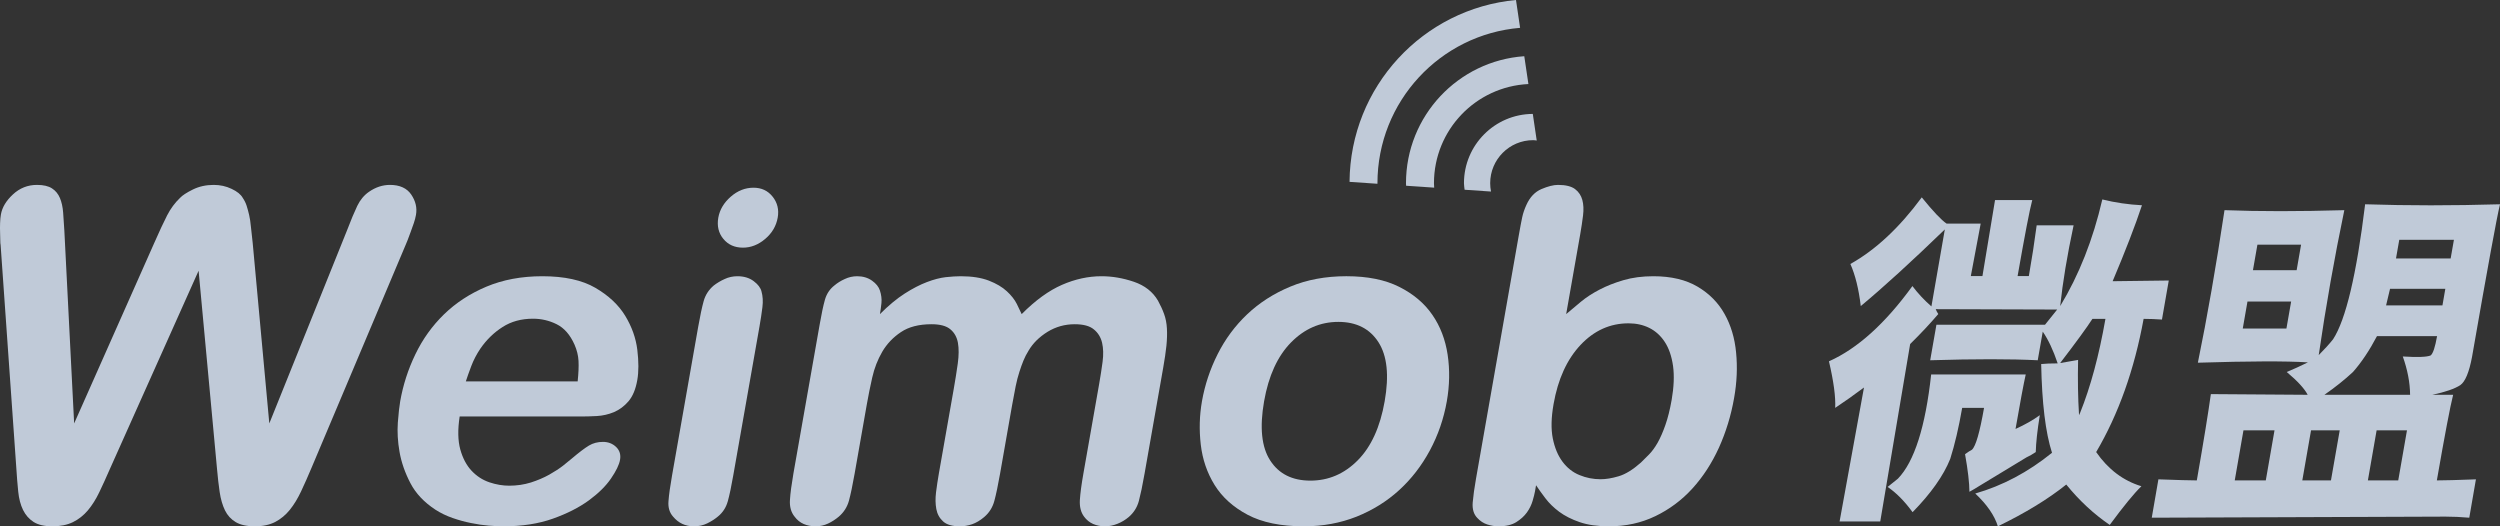 <?xml version="1.0" encoding="UTF-8"?>
<svg width="152px" height="32px" viewBox="0 0 152 32" version="1.1" xmlns="http://www.w3.org/2000/svg" xmlns:xlink="http://www.w3.org/1999/xlink">
    <rect x="0" y="0" width="152" height="32" fill="#333333" stroke="none"/>
    <title>weimob微盟</title>
    <g id="官网首页" stroke="none" stroke-width="1" fill="none" fill-rule="evenodd" opacity="0.818">
        <g id="官网首页方案1" transform="translate(-972, -3989)" fill="#DFECFD" fill-rule="nonzero">
            <g id="合作伙伴" transform="translate(-5, 3884)">
                <g id="weimob微盟" transform="translate(977, 105)">
                    <g id="编组" transform="translate(111.2, 12)">
                        <path d="M19.132,7.387 C18.567,10.477 17.605,13.178 16.247,15.486 C16.976,16.538 17.894,17.229 18.998,17.563 C18.548,17.998 17.907,18.784 17.072,19.914 C16.109,19.258 15.225,18.441 14.429,17.46 C13.333,18.34 11.947,19.186 10.27,20 C10.067,19.341 9.608,18.676 8.896,18.006 C10.556,17.529 12.111,16.706 13.562,15.529 C13.166,14.3 12.95,12.5 12.904,10.134 C13.158,10.108 13.493,10.094 13.907,10.094 C13.633,9.281 13.329,8.64 12.999,8.163 L12.694,9.904 C11.047,9.821 8.869,9.821 6.156,9.904 L6.534,7.745 L13.136,7.745 L13.877,6.82 L6.492,6.797 C6.53,6.898 6.582,6.994 6.647,7.093 C6.159,7.667 5.591,8.273 4.937,8.918 L3.119,19.706 L0.647,19.706 L2.13,11.561 C1.526,12.011 0.943,12.424 0.38,12.799 C0.413,12.13 0.285,11.184 0,9.968 C1.728,9.198 3.418,7.676 5.075,5.393 C5.4,5.826 5.783,6.24 6.23,6.63 L7.045,1.949 C5.016,3.91 3.314,5.463 1.935,6.609 C1.812,5.575 1.601,4.721 1.303,4.05 C2.835,3.194 4.282,1.846 5.643,0 C6.336,0.854 6.84,1.385 7.15,1.593 L9.226,1.593 L8.626,4.784 L9.333,4.784 L10.098,0.166 L12.36,0.166 C12.199,0.769 11.904,2.307 11.47,4.784 L12.154,4.784 C12.339,3.734 12.497,2.706 12.63,1.7 L14.875,1.7 C14.483,3.532 14.212,5.167 14.06,6.609 C15.205,4.721 16.058,2.561 16.621,0.126 C17.403,0.321 18.205,0.437 19.031,0.48 C18.622,1.714 18.027,3.253 17.248,5.098 L20.661,5.055 L20.247,7.429 C19.878,7.403 19.506,7.387 19.132,7.387 Z M8.1,12.799 C7.893,13.99 7.652,15.025 7.372,15.906 C6.961,16.929 6.195,18.006 5.085,19.14 C4.594,18.468 4.089,17.957 3.568,17.606 C3.825,17.397 4.035,17.229 4.196,17.101 C5.191,16.069 5.866,13.956 6.215,10.766 L11.965,10.766 C11.835,11.339 11.63,12.444 11.344,14.081 C11.93,13.814 12.421,13.534 12.82,13.243 C12.667,14.181 12.588,14.929 12.574,15.486 C12.385,15.615 12.201,15.718 12.018,15.803 L9.142,17.546 C8.922,17.684 8.723,17.803 8.541,17.901 C8.538,17.357 8.45,16.591 8.275,15.615 C8.449,15.486 8.589,15.396 8.696,15.342 C8.926,15.131 9.171,14.284 9.43,12.799 L8.1,12.799 L8.1,12.799 Z M16.019,7.387 C15.678,7.918 15.022,8.813 14.057,10.074 C14.442,10.003 14.805,9.94 15.148,9.883 C15.121,11.073 15.14,12.193 15.205,13.243 C15.23,13.187 15.249,13.136 15.273,13.095 C15.904,11.527 16.419,9.624 16.811,7.387 L16.019,7.387 L16.019,7.387 Z" id="形状"></path>
                        <path d="M22.366,17.209 C22.787,14.804 23.069,13.055 23.22,11.962 L29.107,12.004 C28.911,11.625 28.486,11.164 27.834,10.618 C28.238,10.451 28.664,10.256 29.12,10.032 C27.791,9.946 25.563,9.956 22.43,10.052 C23.002,7.268 23.54,4.175 24.05,0.778 C26.151,0.859 28.579,0.859 31.335,0.778 C30.735,3.656 30.215,6.596 29.778,9.591 C30.128,9.239 30.421,8.918 30.653,8.625 C31.424,7.435 32.076,4.701 32.6,0.42 C35.189,0.505 37.922,0.505 40.8,0.42 C40.61,1.188 40.044,4.28 39.1,9.696 C38.925,10.631 38.686,11.207 38.386,11.416 C38.043,11.639 37.476,11.834 36.685,12.004 L37.951,12.004 C37.773,12.704 37.443,14.439 36.96,17.209 C37.416,17.209 38.211,17.186 39.336,17.144 L38.932,19.476 C38.427,19.433 37.944,19.41 37.487,19.41 L19.627,19.476 L20.031,17.144 C21.2,17.186 21.977,17.209 22.366,17.209 Z M28.436,4.428 L28.706,2.874 L26.051,2.874 L25.779,4.428 L28.436,4.428 Z M27.815,7.975 L28.101,6.335 L25.446,6.335 L25.16,7.975 L27.815,7.975 Z M26.56,17.209 L27.09,14.166 L25.202,14.166 L24.672,17.209 L26.56,17.209 L26.56,17.209 Z M30.522,17.209 L31.055,14.166 L29.311,14.166 L28.78,17.209 L30.522,17.209 L30.522,17.209 Z M35.334,12.004 C35.327,11.261 35.179,10.486 34.89,9.674 C35.795,9.729 36.357,9.709 36.583,9.611 C36.727,9.499 36.856,9.107 36.974,8.437 L33.32,8.437 C32.864,9.303 32.379,10.032 31.86,10.618 C31.363,11.082 30.786,11.542 30.124,12.004 L35.334,12.004 L35.334,12.004 Z M37.301,6.567 L37.476,5.56 L34.114,5.56 L33.874,6.567 L37.301,6.567 Z M37.8,3.714 L37.998,2.581 L34.675,2.581 L34.477,3.714 L37.8,3.714 Z M32.767,17.209 L34.613,17.209 L35.144,14.166 L33.298,14.166 L32.767,17.209 Z" id="形状"></path>
                    </g>
                    <g id="编组">
                        <path d="M6.678,28.52 C6.459,29.026 6.245,29.493 6.038,29.925 C5.834,30.353 5.6,30.723 5.341,31.032 C5.08,31.339 4.777,31.578 4.431,31.747 C4.085,31.916 3.669,32 3.184,32 C2.7,32 2.317,31.909 2.041,31.734 C1.764,31.556 1.551,31.312 1.4,31.003 C1.249,30.694 1.151,30.321 1.107,29.882 C1.062,29.443 1.023,28.951 0.989,28.409 L0.037,14.89 C0.026,14.852 0.017,14.759 0.017,14.609 C0.015,14.459 0.013,14.295 0.005,14.116 C-0.002,13.942 -0.002,13.754 0.006,13.555 C0.013,13.36 0.028,13.189 0.055,13.039 C0.131,12.607 0.375,12.201 0.788,11.819 C1.2,11.436 1.687,11.242 2.246,11.242 C2.639,11.242 2.943,11.312 3.161,11.454 C3.378,11.593 3.538,11.79 3.645,12.042 C3.748,12.294 3.815,12.588 3.839,12.925 C3.864,13.263 3.888,13.628 3.912,14.019 L4.508,25.745 L9.376,14.777 C9.688,14.068 9.949,13.507 10.162,13.093 C10.373,12.683 10.636,12.327 10.95,12.028 C11.089,11.878 11.347,11.711 11.724,11.523 C12.102,11.337 12.524,11.242 12.992,11.242 C13.384,11.242 13.746,11.321 14.082,11.483 C14.418,11.64 14.643,11.823 14.757,12.028 C14.86,12.179 14.94,12.338 14.994,12.506 C15.048,12.674 15.099,12.861 15.147,13.067 C15.194,13.27 15.231,13.513 15.256,13.794 C15.282,14.074 15.317,14.404 15.364,14.777 L16.374,25.745 L21.094,14.019 C21.336,13.386 21.546,12.884 21.721,12.519 C21.897,12.155 22.134,11.87 22.431,11.664 C22.835,11.383 23.261,11.242 23.708,11.242 C24.305,11.242 24.738,11.439 25.005,11.832 C25.27,12.225 25.368,12.636 25.291,13.067 C25.265,13.217 25.222,13.378 25.164,13.555 C25.104,13.735 25.039,13.916 24.968,14.104 C24.898,14.291 24.838,14.455 24.784,14.597 C24.731,14.735 24.691,14.834 24.663,14.89 L18.955,28.409 C18.728,28.951 18.51,29.443 18.303,29.882 C18.095,30.321 17.867,30.694 17.617,31.003 C17.367,31.312 17.073,31.556 16.733,31.735 C16.394,31.909 15.982,32 15.498,32 C15.011,32 14.625,31.916 14.337,31.747 C14.05,31.578 13.83,31.339 13.679,31.032 C13.53,30.723 13.421,30.353 13.357,29.925 C13.293,29.493 13.24,29.026 13.196,28.52 L12.075,16.46 L6.678,28.52 Z" id="路径"></path>
                        <path d="M27.947,25.323 C27.824,26.127 27.839,26.794 27.986,27.329 C28.135,27.861 28.363,28.292 28.67,28.619 C28.975,28.946 29.336,29.18 29.747,29.322 C30.161,29.462 30.566,29.53 30.957,29.53 C31.424,29.53 31.864,29.465 32.28,29.335 C32.693,29.202 33.066,29.043 33.397,28.858 C33.729,28.67 34.008,28.489 34.235,28.312 C34.463,28.133 34.642,27.987 34.772,27.874 C35.212,27.501 35.557,27.241 35.808,27.09 C36.057,26.94 36.341,26.867 36.659,26.867 C36.975,26.867 37.244,26.969 37.458,27.174 C37.673,27.38 37.754,27.642 37.698,27.958 C37.645,28.259 37.46,28.639 37.147,29.096 C36.834,29.554 36.382,29.998 35.794,30.429 C35.204,30.857 34.479,31.228 33.613,31.535 C32.745,31.843 31.744,32 30.608,32 C30.347,32 30.045,31.984 29.704,31.958 C29.365,31.929 29.009,31.878 28.641,31.801 C28.27,31.728 27.898,31.626 27.518,31.494 C27.141,31.363 26.793,31.195 26.473,30.989 C25.79,30.541 25.281,30.005 24.954,29.377 C24.626,28.749 24.405,28.118 24.293,27.483 C24.181,26.847 24.148,26.249 24.189,25.686 C24.231,25.128 24.28,24.698 24.332,24.398 C24.506,23.407 24.814,22.453 25.256,21.538 C25.697,20.621 26.278,19.81 26.998,19.109 C27.718,18.41 28.578,17.848 29.574,17.429 C30.572,17.009 31.705,16.795 32.973,16.795 C34.316,16.795 35.392,17.031 36.193,17.497 C36.999,17.965 37.603,18.531 38.008,19.193 C38.413,19.859 38.662,20.551 38.749,21.271 C38.836,21.991 38.836,22.603 38.747,23.108 C38.649,23.668 38.47,24.096 38.212,24.398 C37.954,24.698 37.659,24.916 37.327,25.058 C36.994,25.196 36.644,25.276 36.277,25.296 C35.909,25.316 35.579,25.323 35.278,25.323 L27.947,25.323 L27.947,25.323 Z M35.122,23.191 C35.174,22.687 35.192,22.271 35.174,21.942 C35.157,21.618 35.076,21.283 34.929,20.949 C34.661,20.35 34.299,19.938 33.845,19.713 C33.389,19.487 32.911,19.377 32.408,19.377 C31.698,19.377 31.081,19.545 30.556,19.883 C30.029,20.219 29.579,20.657 29.204,21.2 C28.978,21.538 28.794,21.887 28.656,22.251 C28.517,22.617 28.406,22.93 28.322,23.191 L35.122,23.191 L35.122,23.191 Z" id="形状"></path>
                        <path d="M44.581,28.912 C44.468,29.567 44.357,30.087 44.252,30.47 C44.147,30.853 43.942,31.17 43.64,31.412 C43.462,31.56 43.252,31.695 43.008,31.816 C42.763,31.938 42.491,32 42.192,32 C41.67,32 41.248,31.801 40.925,31.412 C40.706,31.17 40.612,30.852 40.644,30.47 C40.672,30.087 40.744,29.567 40.86,28.912 L42.448,19.883 C42.568,19.207 42.678,18.684 42.782,18.31 C42.885,17.936 43.09,17.618 43.397,17.358 C43.592,17.209 43.81,17.077 44.054,16.967 C44.298,16.851 44.559,16.795 44.838,16.795 C45.23,16.795 45.558,16.894 45.822,17.091 C46.086,17.289 46.245,17.497 46.298,17.719 C46.379,18.001 46.399,18.321 46.355,18.677 C46.31,19.033 46.253,19.424 46.177,19.852 L44.581,28.912 Z M46.525,14.525 C46.109,14.879 45.657,15.057 45.172,15.057 C44.668,15.057 44.271,14.879 43.98,14.525 C43.686,14.17 43.585,13.739 43.673,13.233 C43.76,12.749 44.012,12.323 44.431,11.958 C44.849,11.593 45.31,11.413 45.813,11.413 C46.298,11.413 46.687,11.593 46.976,11.958 C47.267,12.323 47.37,12.749 47.284,13.233 C47.195,13.739 46.943,14.17 46.525,14.525 Z" id="形状"></path>
                        <path d="M69.589,28.8 C69.465,29.512 69.347,30.065 69.244,30.455 C69.136,30.851 68.931,31.176 68.623,31.438 C68.425,31.606 68.201,31.741 67.95,31.843 C67.699,31.946 67.442,32 67.182,32 C66.92,32 66.681,31.951 66.464,31.858 C66.247,31.763 66.063,31.615 65.913,31.412 C65.715,31.148 65.632,30.811 65.656,30.4 C65.682,29.989 65.753,29.457 65.869,28.8 L66.831,23.332 C66.909,22.884 66.979,22.439 67.037,22 C67.096,21.56 67.084,21.174 67.006,20.836 C66.924,20.497 66.756,20.228 66.502,20.024 C66.251,19.816 65.864,19.713 65.341,19.713 C64.743,19.713 64.194,19.867 63.692,20.174 C63.189,20.486 62.806,20.864 62.541,21.312 C62.412,21.518 62.306,21.724 62.223,21.93 C62.14,22.137 62.056,22.365 61.977,22.617 C61.894,22.868 61.819,23.16 61.752,23.488 C61.687,23.814 61.613,24.202 61.533,24.651 L60.804,28.8 C60.678,29.512 60.562,30.065 60.456,30.455 C60.35,30.851 60.144,31.176 59.837,31.438 C59.594,31.644 59.35,31.787 59.103,31.874 C58.853,31.958 58.61,32 58.368,32 C57.899,32 57.558,31.9 57.342,31.703 C57.124,31.507 56.985,31.255 56.928,30.948 C56.871,30.636 56.865,30.299 56.912,29.925 C56.96,29.549 57.016,29.176 57.081,28.8 L57.984,23.668 C58.084,23.108 58.165,22.583 58.233,22.099 C58.3,21.613 58.303,21.195 58.243,20.85 C58.183,20.507 58.03,20.228 57.785,20.024 C57.544,19.817 57.159,19.713 56.637,19.713 C55.873,19.713 55.252,19.872 54.778,20.191 C54.301,20.509 53.923,20.906 53.644,21.381 C53.365,21.86 53.16,22.383 53.032,22.952 C52.903,23.524 52.795,24.061 52.706,24.567 L51.961,28.8 C51.836,29.512 51.719,30.06 51.616,30.442 C51.51,30.826 51.306,31.148 50.999,31.412 C50.801,31.578 50.586,31.719 50.35,31.83 C50.116,31.942 49.861,32 49.58,32 C49.318,32 49.079,31.951 48.863,31.858 C48.645,31.763 48.463,31.615 48.312,31.412 C48.097,31.148 48.002,30.811 48.029,30.4 C48.053,29.989 48.125,29.457 48.238,28.8 L49.834,19.742 C49.947,19.086 50.055,18.582 50.155,18.228 C50.255,17.873 50.446,17.58 50.729,17.359 C50.904,17.209 51.114,17.077 51.357,16.967 C51.6,16.851 51.851,16.795 52.115,16.795 C52.468,16.795 52.77,16.888 53.019,17.064 C53.269,17.241 53.428,17.442 53.5,17.667 C53.585,17.931 53.615,18.18 53.592,18.422 C53.567,18.666 53.536,18.891 53.5,19.098 C54.021,18.576 54.523,18.157 55.007,17.848 C55.49,17.539 55.941,17.307 56.362,17.148 C56.78,16.989 57.163,16.89 57.505,16.851 C57.847,16.815 58.148,16.795 58.41,16.795 C59.1,16.795 59.673,16.888 60.128,17.064 C60.579,17.241 60.943,17.455 61.215,17.708 C61.488,17.962 61.692,18.217 61.822,18.48 C61.953,18.74 62.051,18.947 62.118,19.098 C62.956,18.254 63.776,17.663 64.574,17.316 C65.37,16.969 66.171,16.795 66.974,16.795 C67.627,16.795 68.282,16.909 68.943,17.133 C69.603,17.359 70.09,17.741 70.406,18.281 C70.561,18.564 70.685,18.835 70.779,19.098 C70.874,19.359 70.93,19.649 70.948,19.967 C70.968,20.285 70.956,20.634 70.919,21.017 C70.878,21.401 70.814,21.846 70.724,22.351 L69.589,28.8 Z" id="路径"></path>
                        <path d="M86.936,27.386 C86.438,28.312 85.817,29.116 85.072,29.797 C84.326,30.479 83.462,31.017 82.48,31.412 C81.497,31.801 80.426,32 79.27,32 C77.87,32 76.732,31.763 75.853,31.297 C74.974,30.83 74.306,30.227 73.847,29.487 C73.391,28.749 73.111,27.932 73.007,27.032 C72.903,26.136 72.928,25.258 73.079,24.397 C73.254,23.407 73.569,22.453 74.03,21.538 C74.489,20.621 75.09,19.81 75.828,19.109 C76.566,18.41 77.441,17.848 78.446,17.429 C79.453,17.009 80.591,16.794 81.859,16.794 C83.146,16.794 84.219,17.01 85.075,17.442 C85.932,17.873 86.603,18.438 87.086,19.141 C87.569,19.839 87.879,20.65 88.016,21.564 C88.154,22.482 88.137,23.426 87.967,24.397 C87.779,25.463 87.434,26.461 86.936,27.386 Z M83.812,20.809 C83.284,19.985 82.47,19.571 81.371,19.571 C80.27,19.571 79.312,19.989 78.492,20.822 C77.675,21.655 77.129,22.846 76.857,24.397 C76.578,25.985 76.702,27.19 77.231,28 C77.759,28.816 78.573,29.222 79.674,29.222 C80.774,29.222 81.734,28.811 82.55,27.987 C83.366,27.165 83.913,25.968 84.188,24.397 C84.465,22.826 84.339,21.633 83.812,20.809 Z" id="形状"></path>
                        <path d="M93.329,29.867 C93.303,30.017 93.253,30.212 93.182,30.455 C93.11,30.7 92.996,30.933 92.835,31.158 C92.674,31.381 92.457,31.578 92.186,31.747 C91.913,31.916 91.554,32 91.106,32 C90.884,32 90.656,31.962 90.425,31.887 C90.196,31.814 89.996,31.681 89.823,31.494 C89.602,31.271 89.509,30.957 89.54,30.554 C89.575,30.152 89.641,29.662 89.745,29.081 L92.334,14.357 C92.427,13.834 92.497,13.449 92.551,13.206 C92.603,12.963 92.689,12.709 92.81,12.448 C93.021,11.982 93.326,11.664 93.719,11.496 C94.112,11.329 94.45,11.242 94.729,11.242 C95.196,11.242 95.539,11.329 95.763,11.496 C95.984,11.664 96.132,11.885 96.205,12.155 C96.279,12.426 96.294,12.744 96.248,13.109 C96.203,13.471 96.146,13.851 96.077,14.245 L95.223,19.098 C95.485,18.872 95.781,18.623 96.109,18.355 C96.437,18.082 96.815,17.836 97.246,17.612 C97.678,17.384 98.163,17.194 98.703,17.035 C99.244,16.876 99.853,16.795 100.525,16.795 C101.606,16.795 102.501,17.009 103.212,17.429 C103.92,17.848 104.468,18.4 104.85,19.084 C105.235,19.766 105.472,20.551 105.555,21.439 C105.642,22.327 105.604,23.248 105.433,24.202 C105.247,25.265 104.938,26.272 104.512,27.216 C104.083,28.159 103.546,28.988 102.9,29.699 C102.253,30.409 101.5,30.97 100.646,31.381 C99.79,31.795 98.848,32 97.823,32 C97.132,32 96.539,31.916 96.048,31.747 C95.554,31.578 95.14,31.367 94.801,31.116 C94.465,30.864 94.183,30.592 93.965,30.302 C93.744,30.011 93.553,29.746 93.392,29.503 L93.329,29.867 Z M98.412,28.957 C98.825,28.836 99.275,28.56 99.762,28.129 C99.918,27.979 100.088,27.811 100.271,27.622 C100.452,27.436 100.624,27.198 100.789,26.909 C100.952,26.618 101.107,26.264 101.255,25.842 C101.403,25.422 101.531,24.914 101.637,24.313 C101.773,23.528 101.802,22.842 101.721,22.251 C101.637,21.662 101.471,21.176 101.22,20.793 C100.97,20.411 100.656,20.126 100.279,19.938 C99.901,19.75 99.48,19.658 99.014,19.658 C97.894,19.658 96.92,20.097 96.094,20.975 C95.269,21.856 94.723,23.052 94.457,24.567 C94.312,25.389 94.296,26.085 94.41,26.657 C94.525,27.227 94.721,27.698 95.002,28.073 C95.28,28.447 95.625,28.719 96.032,28.884 C96.44,29.054 96.869,29.138 97.317,29.138 C97.635,29.138 98,29.079 98.412,28.957 Z" id="形状"></path>
                        <path d="M87.185,11.14 C87.185,7.9 89.73,5.262 92.927,5.11 L92.676,3.418 C88.659,3.697 85.484,7.043 85.484,11.14 C85.484,11.192 85.491,11.241 85.492,11.293 L87.198,11.409 C87.194,11.319 87.185,11.231 87.185,11.14 Z" id="路径"></path>
                        <path d="M83.749,11.14 C83.749,6.169 87.566,2.097 92.422,1.692 L92.172,0 C86.522,0.525 82.095,5.267 82.052,11.057 L83.75,11.173 C83.75,11.162 83.749,11.151 83.749,11.14 Z" id="路径"></path>
                        <path d="M90.603,11.14 C90.603,9.694 91.773,8.522 93.215,8.522 C93.29,8.522 93.36,8.537 93.433,8.544 L93.194,6.926 C90.881,6.938 89.009,8.819 89.009,11.14 C89.009,11.276 89.036,11.404 89.048,11.536 L90.653,11.646 C90.622,11.482 90.603,11.313 90.603,11.14 Z" id="路径"></path>
                    </g>
                </g>
            </g>
        </g>
    </g>
</svg>